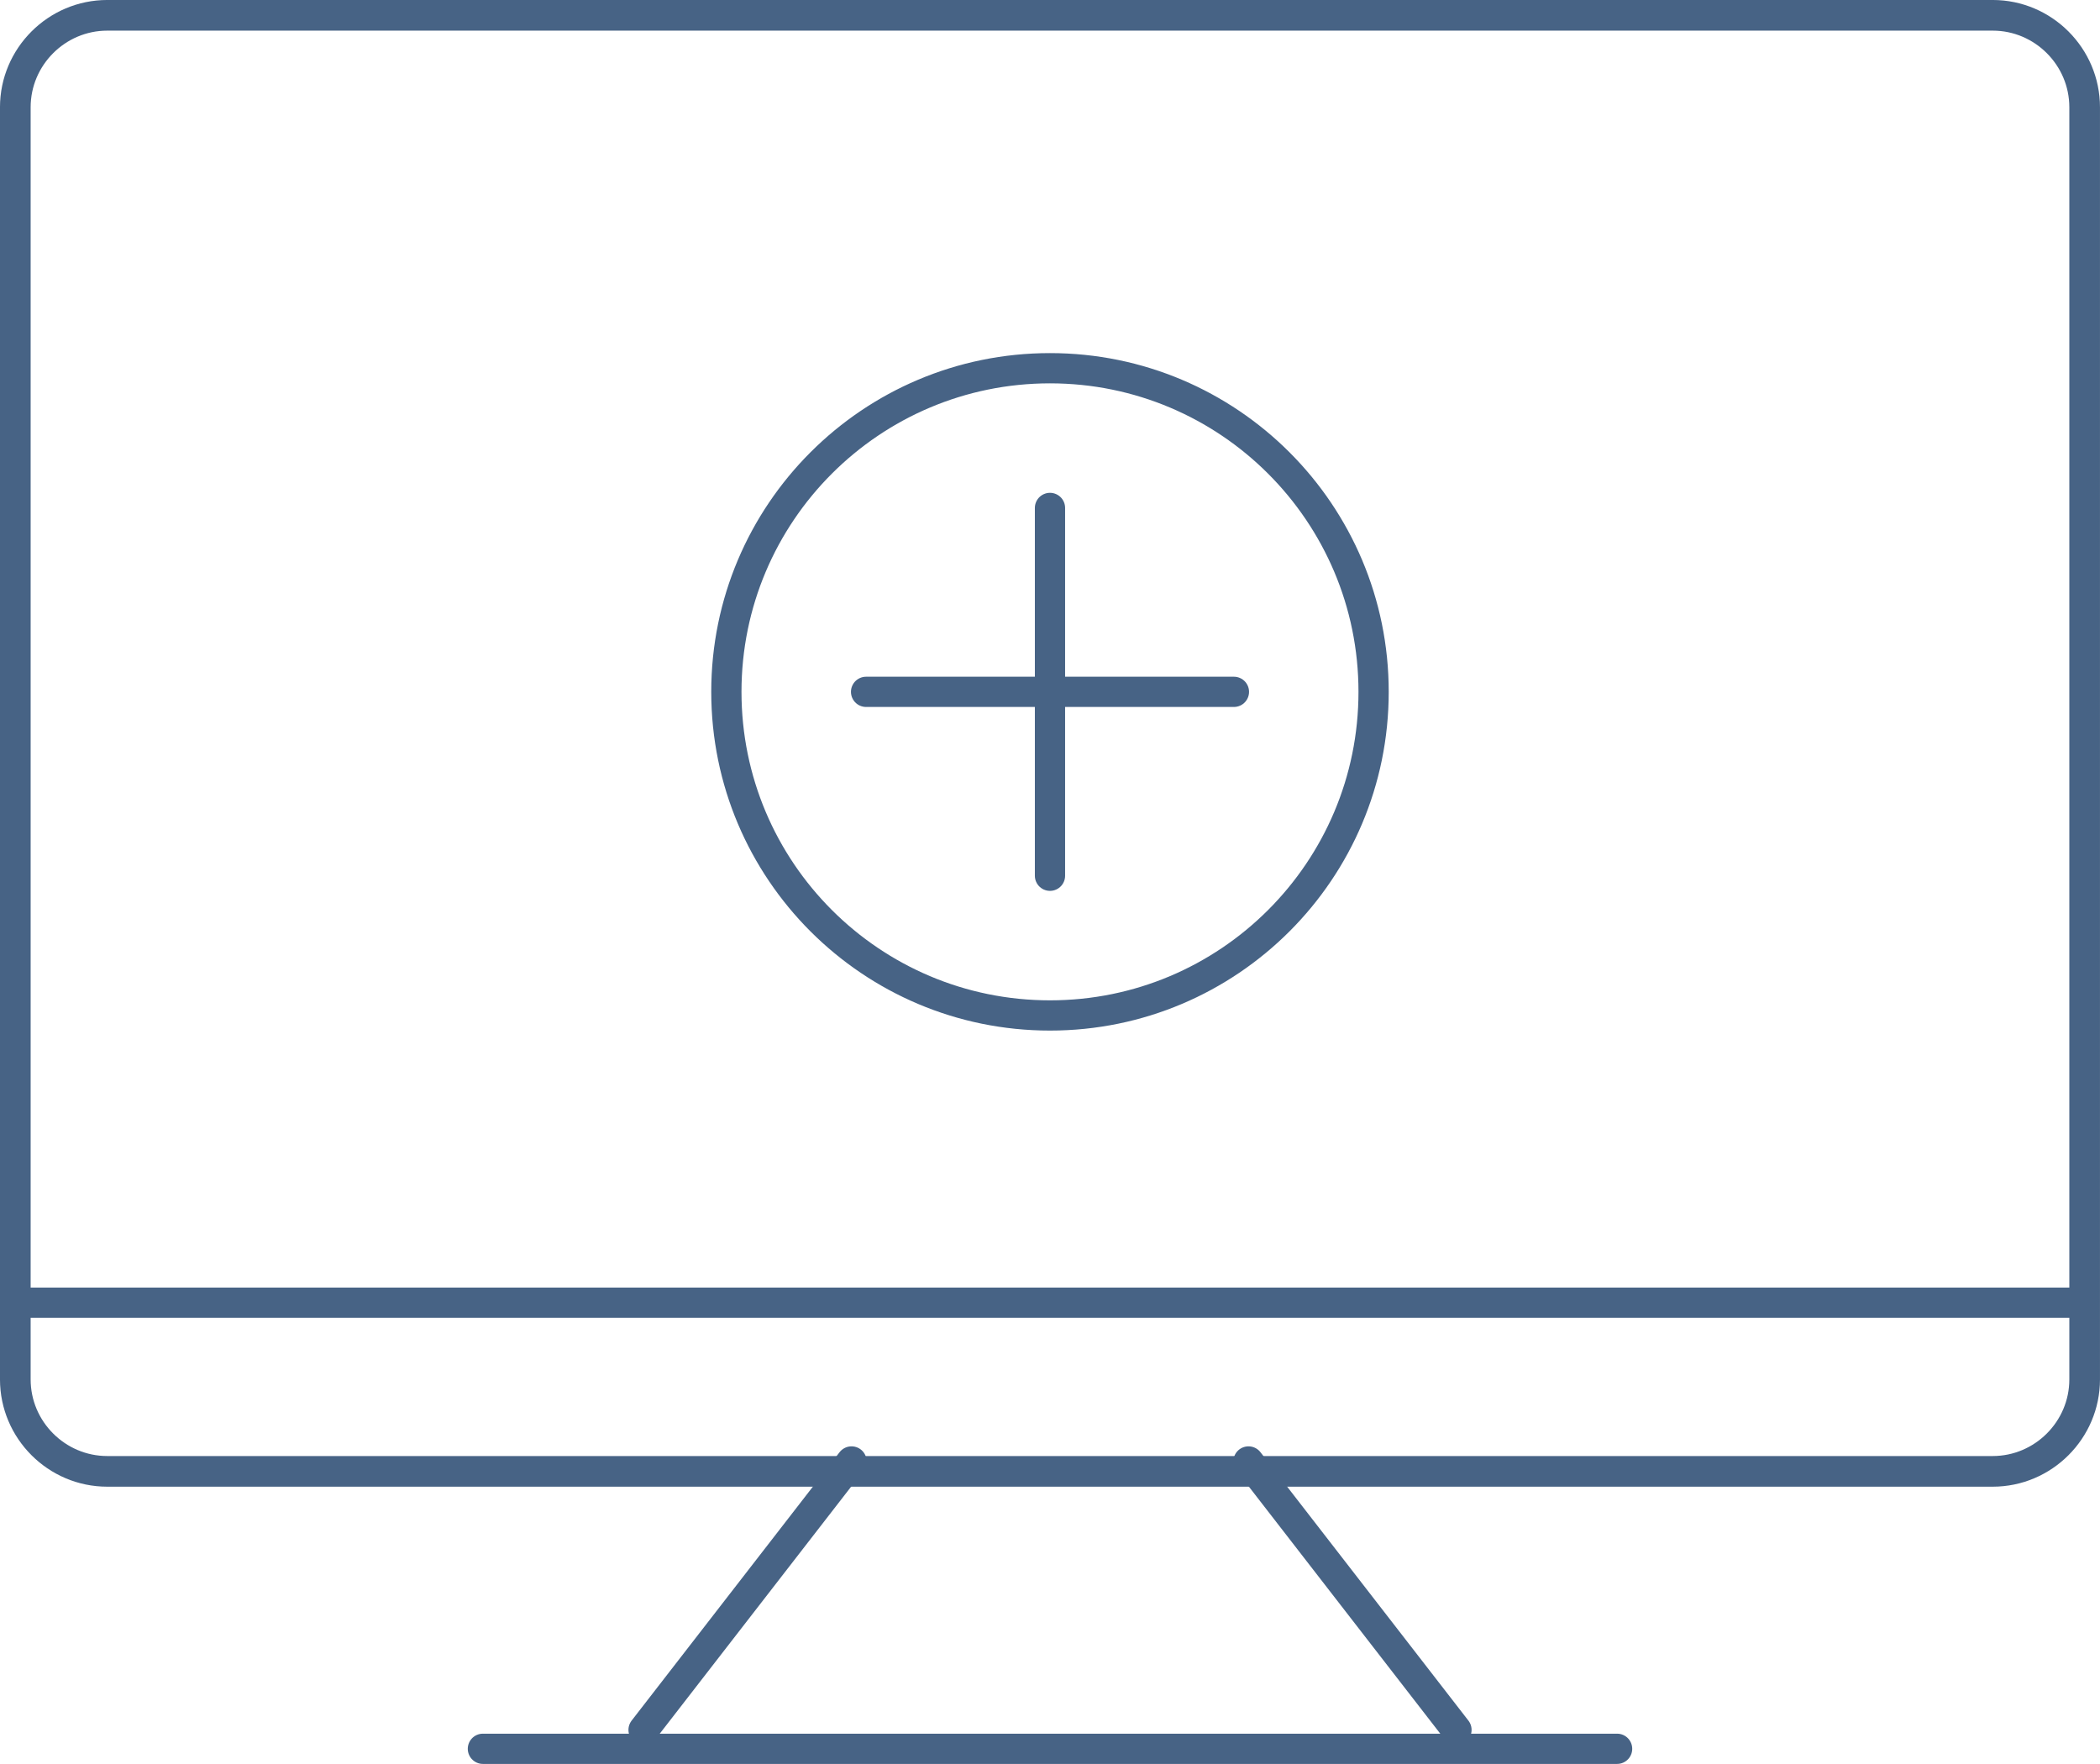 <?xml version="1.0" encoding="UTF-8"?>
<svg xmlns="http://www.w3.org/2000/svg" id="a" width="710.37" height="596.68" viewBox="0 0 710.37 596.68">
  <path d="M705.18,466.62c0,17.1-13.99,31.1-31.1,31.1H36.28c-17.1,0-31.1-13.99-31.1-31.1V36.28c0-17.1,14-31.1,31.1-31.1H674.08c17.1,0,31.1,13.99,31.1,31.1V466.62h0Z" fill="none" stroke="#476385" stroke-linecap="round" stroke-linejoin="round" stroke-width="10.37"></path>
  <path d="M9.72,440.65H700.65" fill="none" stroke="#476385" stroke-linecap="round" stroke-linejoin="round" stroke-width="10.23"></path>
  <path d="M288.05,494.37l-70.35,90.8" fill="none" stroke="#476385" stroke-linecap="round" stroke-linejoin="round" stroke-width="10.23"></path>
  <path d="M422.33,494.37l70.35,90.8" fill="none" stroke="#476385" stroke-linecap="round" stroke-linejoin="round" stroke-width="10.23"></path>
  <path d="M163.35,591.57h383.67" fill="none" stroke="#476385" stroke-linecap="round" stroke-linejoin="round" stroke-width="10.23"></path>
  <path d="M355.18,171.82v124.42" fill="none" stroke="#476385" stroke-linecap="round" stroke-linejoin="round" stroke-width="10.23"></path>
  <path d="M292.97,234.03h124.43" fill="none" stroke="#476385" stroke-linecap="round" stroke-linejoin="round" stroke-width="10.23"></path>
  <path d="M464.65,234.03c0,60.46-49.01,109.47-109.47,109.47s-109.47-49.01-109.47-109.47,49.01-109.47,109.47-109.47,109.47,49.01,109.47,109.47" fill="none" stroke="#476385" stroke-linecap="round" stroke-linejoin="round" stroke-width="10.23"></path>
</svg>
